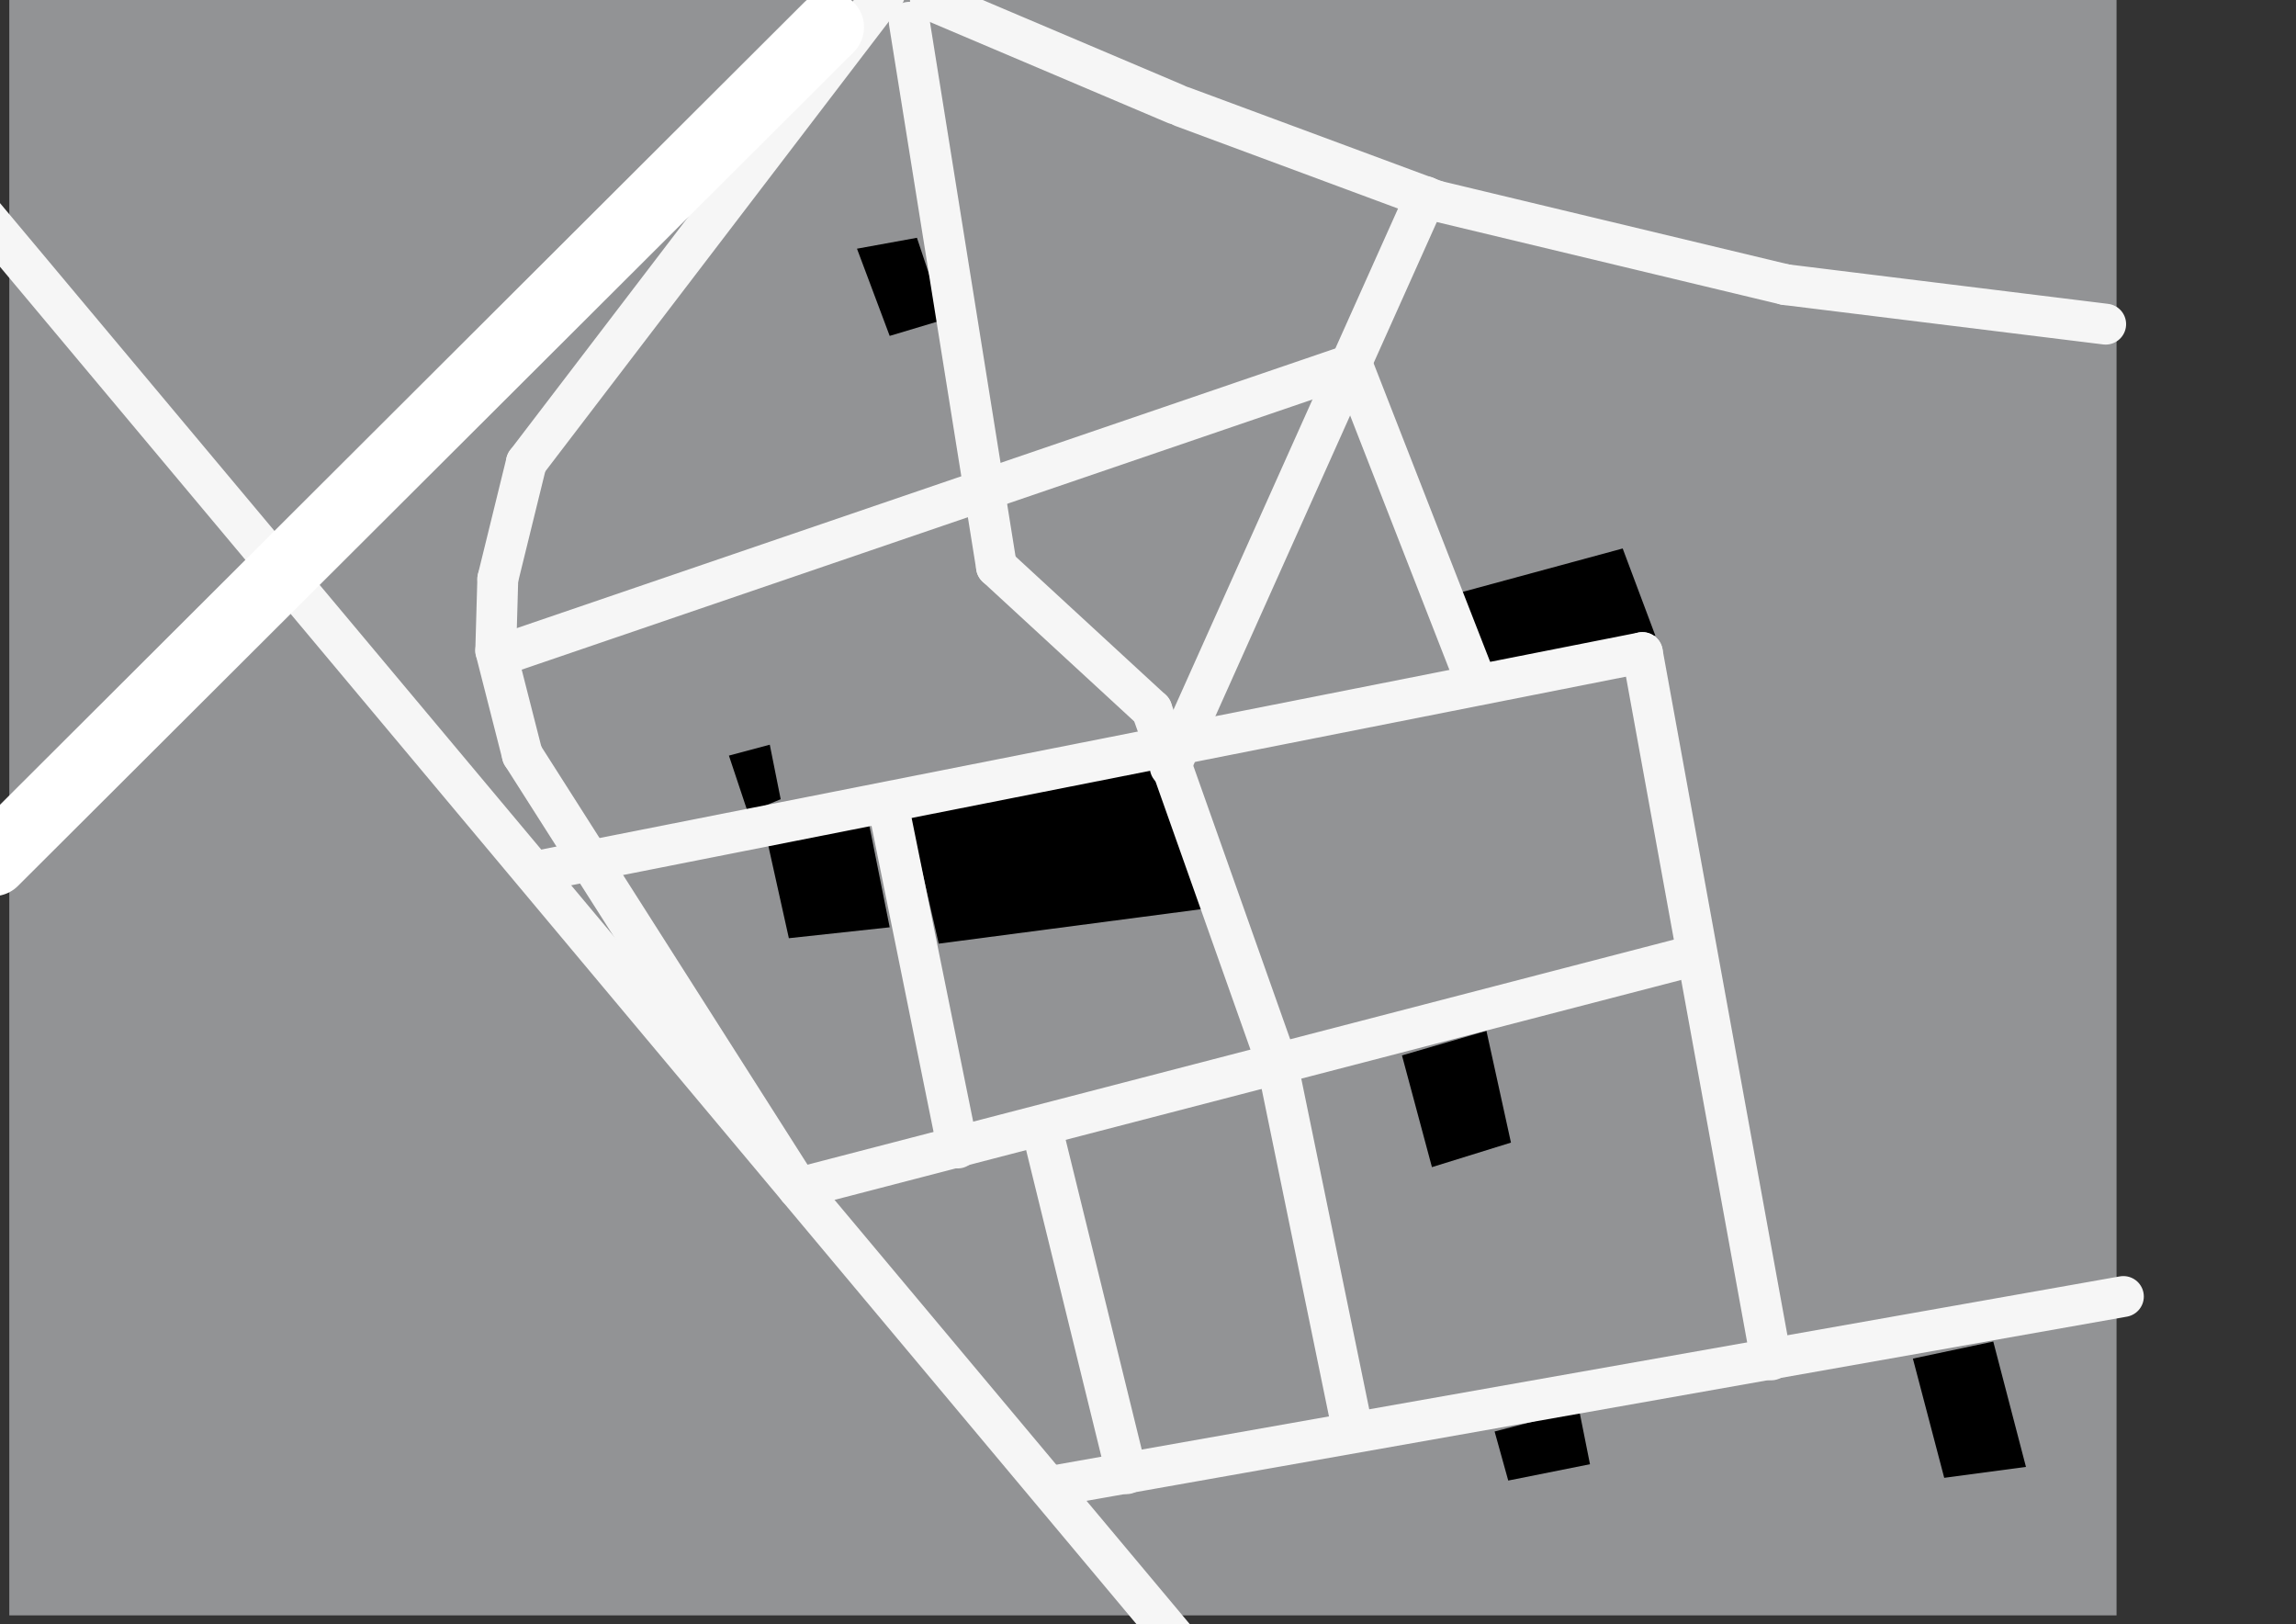 <?xml version="1.0"?>
<svg
    xmlns:rdf="http://www.w3.org/1999/02/22-rdf-syntax-ns#"
    xmlns="http://www.w3.org/2000/svg"
    xmlns:cc="http://web.resource.org/cc/"
    xmlns:xlink="http://www.w3.org/1999/xlink"
    xmlns:dc="http://purl.org/dc/elements/1.1/"
    xmlns:svg="http://www.w3.org/2000/svg"
    xmlns:inkscape="http://www.inkscape.org/namespaces/inkscape"
    xmlns:sodipodi="http://sodipodi.sourceforge.net/DTD/sodipodi-0.dtd"
    xmlns:ns1="http://sozi.baierouge.fr"
    version="1.1"
    xml:space="preserve"
    enable-background="new 0 0 3370.39 2383.939"
    y="0px"
    x="0px"
    viewBox="0 0 3370.39 2383.939"
  >
<rect x="0" y="0" width="3370.39" height="2383.939" fill="#333333" stroke="none"/>
<g
      id="Calque_5"
    >
	<rect
        y="0"
        x="13.652"
        fill="#929395"
        width="3093.3"
        height="2370.9"
    />
</g
  >
<g
      id="Calque_6"
    >
	<polygon
        points="1126 1233 1158 1377 1306 1361 1274 1201"
    />
	<polygon
        points="1378 1385 1334 1193 1694 1117 1774 1333"
    />
	<polygon
        points="2182 973 2146 869 2382 805 2430 933"
    />
	<polygon
        points="1386 469 1306 493 1258 365 1346 349"
    />
	<polygon
        points="2808 1994 2854 2169 2974 2153 2926 1969"
    />
	<polygon
        points="2334 2149 2214 2173 2194 2101 2318 2069"
    />
	<polygon
        points="2218 1677 2102 1713 2058 1549 2182 1513"
    />
	<polygon
        points="1146 1173 1098 1193 1070 1109 1130 1093"
    />
</g
  >
<g
      id="Calque_2"
      stroke-linejoin="bevel"
      stroke="#F6F6F6"
      stroke-linecap="round"
      stroke-width="60"
    >
		<line
        x2="1798.8"
        y1="278.73"
        x1="-55.352"
        y2="2492.9"
    />
		<line
        x2="3117"
        y1="2181.9"
        x1="1540.8"
        y2="1902.9"
    />
		<line
        x2="2410.9"
        y1="1995.9"
        x1="2599.9"
        y2="957.8"
    />
		<line
        x2="787.73"
        y1="957.8"
        x1="2410.9"
        y2="1278.8"
    />
		<line
        x2="1874.8"
        y1="2099.9"
        x1="1985.8"
        y2="1559.9"
    />
		<line
        x2="1690.8"
        y1="1566.9"
        x1="1876.8"
        y2="1041.8"
    />
		<line
        x2="1462.8"
        y1="1041.8"
        x1="1690.8"
        y2="831.78"
    />
		<line
        x2="1334.8"
        y1="831.78"
        x1="1462.8"
        y2="32.699"
    />
		<line
        x2="2092.9"
        y1="1125.8"
        x1="1717.8"
        y2="288.73"
    />
		<line
        x2="2167.9"
        y1="534.75"
        x1="1984.8"
        y2="1003.8"
    />
		<line
        x2="731.72"
        y1="534.75"
        x1="1984.8"
        y2="962.8"
    />
		<line
        x2="1405.8"
        y1="1181.8"
        x1="1303.8"
        y2="1684.9"
    />
		<line
        x2="1653.8"
        y1="1653.9"
        x1="1528.8"
        y2="2162.9"
    />
		<line
        x2="2488.9"
        y1="1743.9"
        x1="1171.8"
        y2="1401.8"
    />
		<line
        x2="766.73"
        y1="1743.9"
        x1="1171.8"
        y2="1107.8"
    />
		<line
        x2="727.72"
        y1="1107.8"
        x1="766.73"
        y2="954.8"
    />
		<line
        x2="730.72"
        y1="954.8"
        x1="727.72"
        y2="849.78"
    />
		<line
        x2="772.73"
        y1="849.78"
        x1="730.72"
        y2="678.77"
    />
		<line
        x2="1298.8"
        y1="678.77"
        x1="772.73"
        y2="-10"
    />
		<line
        x2="2620.9"
        y1="475.75"
        x1="3091"
        y2="417.74"
    />
		<line
        x2="2107.9"
        y1="417.74"
        x1="2620.9"
        y2="294.73"
    />
		<line
        x2="1735.8"
        y1="294.73"
        x1="2107.9"
        y2="156.72"
    />
		<line
        x2="1365.8"
        y1="152.72"
        x1="1725.8"
    />
</g
  >
<g
      id="Calque_3"
    >
		<line
        stroke-linejoin="bevel"
        stroke-width="103"
        y2="40"
        y1="1263.8"
        stroke="#fff"
        stroke-linecap="round"
        x2="1216.8"
        x1="-10"
        fill="#D9DADB"
    />
</g
  >
<g
      id="Calque_4"
      display="none"
    >
		<rect
        height="2319.2"
        width="3087.3"
        stroke="#000"
        stroke-linecap="square"
        y="35.706"
        x="22.653"
        stroke-width="98"
        display="inline"
        fill="none"
    />
</g
  >
</svg
>
